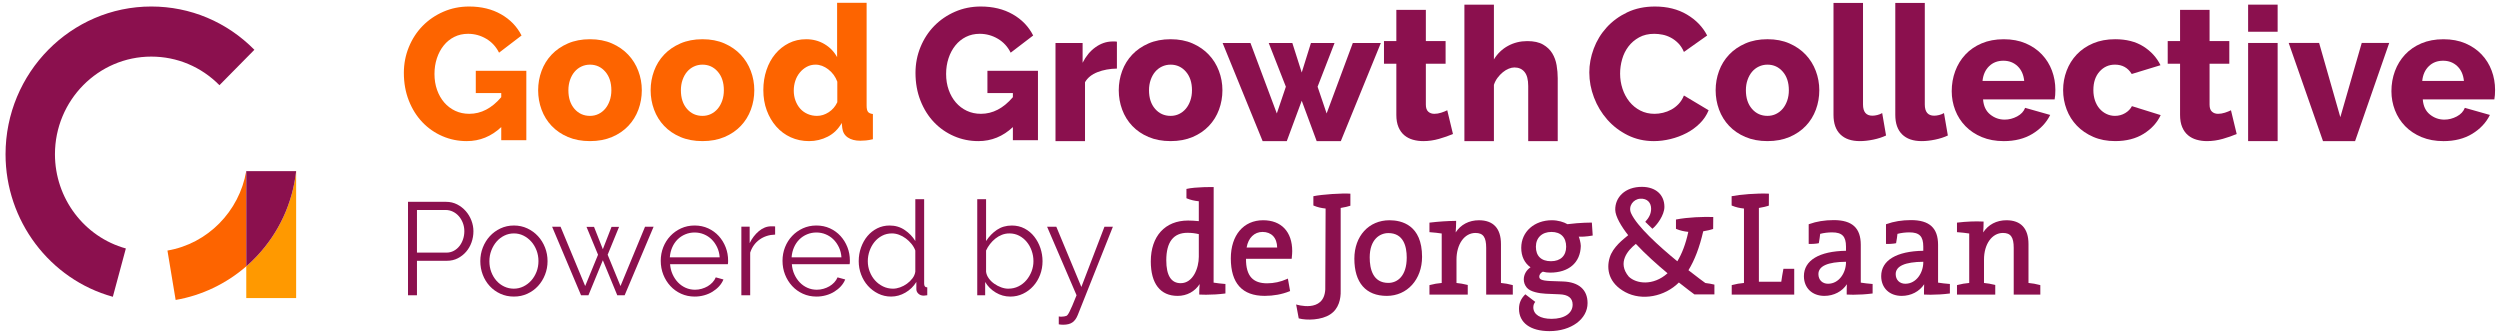 <svg height="44" viewBox="0 0 329 44" width="329" xmlns="http://www.w3.org/2000/svg"><g fill="none" fill-rule="evenodd" transform="translate(.73 .366)"><path d="m31.674 22.157c-.914 5.304-5.082 9.549-10.368 10.45l1.079 6.5c3.418-.583 6.656-2.132 9.294-4.423v-12.527s.037-.246-.005 0" fill="#fd6400"/><path d="m19.183 7.083c3.387 0 6.571 1.337 8.966 3.764l4.599-4.661c-3.624-3.672-8.441-5.695-13.565-5.695-10.578 0-19.183 8.722-19.183 19.443 0 8.743 5.806 16.456 14.12 18.757l1.713-6.359c-5.493-1.52-9.33-6.618-9.33-12.398 0-7.086 5.688-12.851 12.68-12.851" fill="#8b104e"/><path d="m38.235 22.157.007.001v-.001z" fill="#f90"/><path d="m31.679 34.684v4.172h6.563v-16.699c-.475 4.221-2.258 8.085-5.155 11.173-.447.476-.917.928-1.408 1.354" fill="#f90"/><path d="m31.679 22.157v12.527c.491-.426.961-.877 1.408-1.353 2.897-3.089 4.68-6.953 5.155-11.173l-.007-.001z" fill="#8b104e"/><path d="m65.235 16.359c-1.311 1.23-2.824 1.845-4.539 1.845-1.134 0-2.202-.217-3.204-.652-1.004-.434-1.882-1.045-2.634-1.833-.753-.787-1.347-1.734-1.784-2.841s-.656-2.325-.656-3.653c0-1.197.219-2.329.656-3.395s1.04-1.993 1.808-2.78c.769-.787 1.679-1.41 2.731-1.87 1.051-.459 2.185-.688 3.398-.688 1.602 0 3.001.34 4.199 1.021 1.197.68 2.096 1.611 2.695 2.792l-2.961 2.263c-.389-.787-.952-1.398-1.688-1.833-.736-.434-1.533-.652-2.39-.652-.664 0-1.266.136-1.809.406-.542.271-1.007.648-1.395 1.132s-.688 1.045-.898 1.685c-.211.639-.316 1.328-.316 2.066 0 .755.113 1.452.339 2.091.227.64.543 1.194.947 1.661.405.467.887.833 1.445 1.095s1.177.393 1.857.393c1.553 0 2.952-.729 4.199-2.189v-.541h-3.35v-2.928h6.651v9.127h-3.301z" fill="#fd6400"/><path d="m74.07 11.513c0 1.017.267 1.833.801 2.448s1.214.922 2.039.922c.404 0 .777-.082 1.117-.246.339-.164.634-.393.886-.689.25-.295.449-.652.594-1.07.146-.418.218-.873.218-1.365 0-1.017-.266-1.833-.801-2.448-.533-.615-1.205-.923-2.014-.923-.405 0-.781.083-1.128.247-.349.164-.648.393-.898.689-.252.295-.449.651-.596 1.07-.145.418-.218.873-.218 1.365m2.84 6.691c-1.085 0-2.051-.18-2.901-.541-.849-.36-1.565-.849-2.147-1.464-.583-.615-1.025-1.328-1.324-2.14-.3-.812-.449-1.661-.449-2.546 0-.886.149-1.734.449-2.546.299-.812.741-1.526 1.324-2.141.582-.615 1.298-1.107 2.147-1.476.85-.369 1.816-.553 2.901-.553 1.084 0 2.047.184 2.889.553.841.369 1.553.861 2.136 1.476s1.027 1.329 1.334 2.141c.308.812.462 1.66.462 2.546 0 .885-.15 1.734-.449 2.546-.3.812-.741 1.525-1.323 2.14-.583.615-1.298 1.104-2.148 1.464-.85.361-1.817.541-2.901.541" fill="#fd6400"/><path d="m88.876 11.513c0 1.017.267 1.833.8 2.448.535.615 1.215.922 2.04.922.404 0 .776-.082 1.116-.246s.635-.393.886-.689c.25-.295.449-.652.595-1.07.145-.418.218-.873.218-1.365 0-1.017-.266-1.833-.801-2.448-.533-.615-1.206-.923-2.014-.923-.405 0-.782.083-1.129.247-.349.164-.648.393-.898.689-.252.295-.449.651-.595 1.07-.146.418-.218.873-.218 1.365m2.84 6.691c-1.085 0-2.052-.18-2.901-.541-.849-.36-1.566-.849-2.148-1.464-.583-.615-1.024-1.328-1.323-2.14-.3-.812-.45-1.661-.45-2.546 0-.886.15-1.734.45-2.546.299-.812.74-1.526 1.323-2.141.582-.615 1.299-1.107 2.148-1.476s1.816-.553 2.901-.553c1.084 0 2.046.184 2.888.553.841.369 1.554.861 2.136 1.476.583.615 1.028 1.329 1.335 2.141s.461 1.66.461 2.546c0 .885-.15 1.734-.449 2.546s-.74 1.525-1.323 2.14-1.298 1.104-2.148 1.464c-.85.361-1.816.541-2.9.541" fill="#fd6400"/><path d="m106.789 14.883c.534 0 1.047-.16 1.541-.48.493-.32.869-.758 1.129-1.316v-2.706c-.243-.656-.636-1.193-1.178-1.611s-1.104-.628-1.687-.628c-.42 0-.805.095-1.152.283-.349.189-.652.439-.911.751-.259.311-.457.672-.595 1.082-.137.41-.206.845-.206 1.304 0 .476.077.919.231 1.329.154.409.364.762.631 1.057.267.296.591.525.97.689.381.164.789.246 1.227.246m-1.044 3.321c-.874 0-1.679-.168-2.416-.504-.736-.336-1.37-.808-1.905-1.415-.533-.606-.95-1.316-1.249-2.128-.3-.812-.449-1.701-.449-2.669 0-.935.136-1.812.412-2.632.275-.82.663-1.529 1.166-2.128.501-.599 1.095-1.07 1.782-1.415.689-.344 1.445-.516 2.27-.516.89 0 1.695.213 2.416.639.719.427 1.274 1.001 1.662 1.722v-7.158h3.884v13.53c0 .394.061.669.182.824.122.156.335.25.643.283v3.321c-.356.082-.664.136-.922.16-.259.024-.502.037-.728.037-.68 0-1.231-.144-1.651-.43-.421-.287-.664-.702-.728-1.243l-.072-.664c-.454.804-1.065 1.402-1.834 1.796-.768.393-1.589.59-2.463.59" fill="#fd6400"/><g fill="#8b104e"><path d="m132.566 16.359c-1.311 1.23-2.824 1.845-4.539 1.845-1.134 0-2.202-.217-3.204-.652-1.004-.434-1.882-1.045-2.634-1.832-.753-.788-1.347-1.735-1.784-2.842s-.656-2.325-.656-3.653c0-1.197.219-2.329.656-3.395s1.04-1.993 1.808-2.78c.769-.787 1.679-1.41 2.731-1.87 1.051-.458 2.185-.688 3.398-.688 1.602 0 3.001.34 4.199 1.021 1.197.68 2.096 1.611 2.695 2.792l-2.961 2.263c-.389-.787-.952-1.398-1.688-1.833-.736-.434-1.533-.652-2.39-.652-.664 0-1.266.136-1.809.406-.542.271-1.007.648-1.395 1.132s-.688 1.045-.898 1.685c-.211.64-.316 1.328-.316 2.066 0 .755.113 1.452.339 2.091.227.64.543 1.194.947 1.661.405.467.887.833 1.445 1.095s1.177.393 1.857.393c1.553 0 2.952-.729 4.199-2.189v-.541h-3.35v-2.928h6.651v9.127h-3.301z"/><path d="m146.256 8.659c-.938.016-1.788.172-2.548.467-.761.295-1.311.738-1.65 1.329v7.749h-3.884v-12.915h3.568v2.607c.436-.869.998-1.55 1.687-2.041.687-.493 1.42-.747 2.197-.763h.388c.081 0 .161.008.242.024z"/><path d="m150.479 11.513c0 1.017.268 1.833.801 2.448.535.615 1.214.922 2.04.922.404 0 .776-.082 1.116-.246.34-.163.635-.393.886-.688.25-.296.449-.653.594-1.071.146-.418.219-.873.219-1.365 0-1.017-.267-1.833-.801-2.448s-1.206-.923-2.014-.923c-.406 0-.782.083-1.129.247-.349.164-.648.393-.898.688-.252.296-.449.652-.596 1.071-.145.418-.218.873-.218 1.365m2.841 6.691c-1.085 0-2.052-.18-2.902-.541-.849-.36-1.565-.849-2.147-1.464-.583-.615-1.025-1.328-1.324-2.14s-.449-1.66-.449-2.546.15-1.734.449-2.546.741-1.526 1.324-2.141c.582-.615 1.298-1.107 2.147-1.476.85-.369 1.817-.553 2.902-.553 1.084 0 2.046.184 2.888.553.841.369 1.553.861 2.136 1.476s1.027 1.329 1.334 2.141c.308.812.462 1.66.462 2.546s-.15 1.734-.449 2.546c-.3.812-.741 1.525-1.323 2.14-.583.615-1.298 1.104-2.148 1.464-.85.361-1.816.541-2.9.541"/><path d="m177.301 5.289h3.689l-5.267 12.915h-3.179l-1.966-5.313-1.967 5.313h-3.18l-5.267-12.915h3.665l3.471 9.275 1.19-3.518-2.258-5.757h3.108l1.238 3.887 1.213-3.887h3.106l-2.233 5.757 1.19 3.518z"/><path d="m190.48 17.269c-.534.23-1.145.443-1.832.64-.688.197-1.38.295-2.076.295-.485 0-.942-.062-1.371-.185s-.805-.32-1.128-.59c-.324-.271-.579-.628-.766-1.07-.186-.443-.279-.976-.279-1.599v-6.741h-1.626v-2.977h1.626v-4.108h3.884v4.108h2.598v2.977h-2.598v5.388c0 .426.106.734.315.922.211.189.478.283.802.283.291 0 .59-.049.898-.148.307-.098.574-.205.801-.319z"/><path d="m204.267 18.204h-3.884v-7.257c0-.837-.161-1.452-.485-1.845-.324-.394-.769-.591-1.335-.591-.227 0-.474.054-.74.16-.267.107-.526.263-.777.468-.252.205-.482.447-.692.725-.21.279-.372.591-.485.935v7.405h-3.884v-17.959h3.884v7.208c.469-.77 1.088-1.365 1.857-1.783.768-.418 1.614-.627 2.537-.627.857 0 1.549.151 2.075.455.525.303.929.689 1.213 1.156.283.467.474.992.571 1.574.097.583.145 1.153.145 1.71z"/><path d="m208.422 9.176c0-1.049.194-2.095.582-3.137.388-1.041.955-1.972 1.699-2.792.745-.82 1.651-1.484 2.718-1.992 1.068-.509 2.283-.763 3.642-.763 1.618 0 3.022.353 4.212 1.058 1.188.705 2.074 1.623 2.657 2.755l-3.058 2.165c-.195-.459-.442-.84-.741-1.144-.3-.304-.627-.549-.983-.738-.356-.188-.72-.319-1.092-.393-.373-.074-.737-.111-1.093-.111-.76 0-1.424.155-1.989.467-.567.312-1.036.714-1.408 1.205-.373.492-.648 1.05-.825 1.673-.179.624-.268 1.255-.268 1.895 0 .688.105 1.353.316 1.992.21.64.514 1.206.91 1.698s.874.881 1.432 1.168c.558.288 1.185.431 1.881.431.356 0 .724-.046 1.105-.136.38-.09.744-.229 1.092-.417.348-.189.667-.435.959-.739.291-.303.525-.676.704-1.119l3.252 1.943c-.259.64-.643 1.214-1.153 1.722-.51.509-1.097.935-1.759 1.28-.665.345-1.368.607-2.113.787-.744.18-1.472.271-2.184.271-1.247 0-2.391-.259-3.435-.775-1.043-.518-1.941-1.201-2.694-2.055-.752-.852-1.335-1.821-1.747-2.903-.413-1.082-.619-2.181-.619-3.296"/><path d="m229.029 11.513c0 1.017.267 1.832.8 2.447.535.616 1.215.922 2.04.922.404 0 .776-.081 1.116-.246.34-.163.635-.393.887-.688.25-.295.448-.652.594-1.07.145-.418.218-.873.218-1.365 0-1.018-.266-1.833-.801-2.448-.533-.616-1.206-.923-2.014-.923-.405 0-.781.082-1.129.247-.348.163-.647.393-.898.688s-.448.652-.595 1.07c-.146.419-.218.873-.218 1.366m2.84 6.691c-1.085 0-2.051-.181-2.901-.541-.849-.361-1.565-.85-2.148-1.464-.582-.615-1.024-1.328-1.323-2.141-.3-.811-.449-1.66-.449-2.545 0-.886.149-1.734.449-2.546.299-.813.741-1.526 1.323-2.141.583-.615 1.299-1.107 2.148-1.476.85-.37 1.816-.554 2.901-.554 1.084 0 2.046.184 2.889.554.841.369 1.553.861 2.136 1.476.582.615 1.027 1.328 1.334 2.141.307.812.461 1.66.461 2.546 0 .885-.149 1.734-.448 2.545-.3.813-.741 1.526-1.324 2.141-.583.614-1.298 1.103-2.147 1.464-.851.36-1.817.541-2.901.541"/><path d="m240.558.024h3.884v13.358c0 .984.412 1.477 1.237 1.477.195 0 .409-.029.644-.087.234-.057.449-.143.643-.258l.509 2.952c-.485.229-1.043.41-1.675.542-.63.131-1.221.196-1.771.196-1.117 0-1.975-.295-2.573-.886-.599-.59-.898-1.443-.898-2.558z"/><path d="m248.69.024h3.883v13.358c0 .984.413 1.477 1.238 1.477.195 0 .408-.029.644-.087.234-.057.449-.143.643-.258l.509 2.952c-.485.229-1.043.41-1.675.542-.631.131-1.221.196-1.771.196-1.117 0-1.975-.295-2.573-.886-.599-.59-.898-1.443-.898-2.558z"/><path d="m265.656 10.283c-.082-.82-.373-1.468-.874-1.943-.502-.476-1.124-.714-1.869-.714-.761 0-1.388.242-1.881.726-.494.483-.781 1.128-.862 1.931zm-2.694 7.922c-1.068 0-2.027-.177-2.877-.529-.85-.353-1.57-.833-2.16-1.439-.591-.607-1.04-1.309-1.347-2.104-.307-.796-.461-1.628-.461-2.497 0-.935.154-1.816.461-2.645.307-.828.752-1.553 1.335-2.177.582-.623 1.299-1.115 2.148-1.476.849-.36 1.816-.541 2.901-.541 1.083 0 2.047.181 2.888.541.841.361 1.553.848 2.136 1.464.583.615 1.023 1.324 1.323 2.128.299.803.448 1.648.448 2.534 0 .23-.007.455-.023.676-.017.221-.041.415-.074.578h-9.417c.064.87.377 1.53.935 1.98.558.452 1.192.677 1.905.677.566 0 1.112-.139 1.638-.418.526-.278.878-.656 1.057-1.132l3.3.935c-.502 1.017-1.278 1.845-2.33 2.485s-2.315.96-3.786.96z"/><path d="m270.777 11.488c0-.886.154-1.735.461-2.546.307-.813.752-1.526 1.335-2.141s1.299-1.102 2.149-1.464c.848-.36 1.816-.541 2.9-.541 1.472 0 2.71.316 3.714.947 1.002.632 1.755 1.456 2.257 2.472l-3.787 1.157c-.501-.82-1.237-1.231-2.209-1.231-.809 0-1.485.304-2.027.911s-.812 1.419-.812 2.436c0 .508.073.971.218 1.39.146.418.348.775.607 1.07s.562.525.91.688c.348.164.716.246 1.104.246.486 0 .931-.119 1.335-.356.405-.238.705-.545.899-.923l3.786 1.181c-.469 1.001-1.218 1.82-2.245 2.46s-2.278.96-3.75.96c-1.068 0-2.027-.185-2.877-.554-.849-.369-1.569-.861-2.159-1.476-.592-.615-1.041-1.328-1.348-2.141-.307-.811-.461-1.66-.461-2.545"/><path d="m293.618 17.269c-.534.23-1.145.443-1.833.64-.688.196-1.38.295-2.076.295-.485 0-.942-.062-1.37-.185-.43-.122-.806-.319-1.129-.59-.324-.271-.579-.627-.765-1.07-.187-.443-.279-.975-.279-1.599v-6.741h-1.626v-2.977h1.626v-4.108h3.883v4.108h2.598v2.977h-2.598v5.388c0 .426.106.734.316.922.21.189.477.283.801.283.291 0 .59-.049.898-.147.307-.099.574-.206.801-.32z"/><path d="m295.122 18.204h3.884v-12.916h-3.884zm0-14.392h3.884v-3.567h-3.884z"/><path d="m304.976 18.204-4.514-12.916h4.005l2.791 9.767 2.816-9.767h3.616l-4.49 12.916z"/><path d="m323.521 10.283c-.081-.82-.372-1.468-.873-1.943-.503-.476-1.125-.714-1.87-.714-.76 0-1.388.242-1.88.726-.495.483-.782 1.128-.862 1.931zm-2.694 7.922c-1.068 0-2.027-.177-2.877-.529-.849-.353-1.569-.833-2.16-1.439-.59-.607-1.04-1.309-1.347-2.104-.307-.796-.461-1.628-.461-2.497 0-.935.154-1.816.461-2.645.307-.828.753-1.553 1.335-2.177.583-.623 1.299-1.115 2.148-1.476.85-.36 1.816-.541 2.901-.541 1.084 0 2.047.181 2.889.541.841.361 1.553.848 2.136 1.464.582.615 1.022 1.324 1.322 2.128.299.803.449 1.648.449 2.534 0 .23-.008.455-.024.676-.017.221-.04.415-.073.578h-9.417c.063.87.376 1.53.934 1.98.558.452 1.193.677 1.905.677.566 0 1.113-.139 1.639-.418.525-.278.877-.656 1.056-1.132l3.301.935c-.503 1.017-1.279 1.845-2.33 2.485-1.053.64-2.315.96-3.787.96z"/><path d="m163.326 32.205c.218-1.267 1.011-2.049 2.098-2.049.569 0 1.045.186 1.381.533.345.359.531.882.539 1.516zm5.266 4.163c-.772.355-1.686.55-2.573.55-.916 0-1.583-.232-2.042-.71-.5-.524-.747-1.372-.732-2.52h6.01l.014-.127c.04-.404.057-.66.057-.878 0-2.545-1.43-4.065-3.826-4.065-2.583 0-4.254 1.971-4.254 5.022 0 3.272 1.501 4.931 4.459 4.931 1.16 0 2.28-.205 3.238-.593l.104-.043-.293-1.641z"/><path d="m184.395 33.529c0 2.458-1.249 3.334-2.418 3.334-2.028 0-2.454-1.823-2.454-3.353 0-2.363 1.321-3.202 2.454-3.202 1.999 0 2.418 1.752 2.418 3.221m-2.27-4.91c-2.721 0-4.622 2.081-4.622 5.06 0 3.155 1.516 4.893 4.269 4.893 2.69 0 4.642-2.161 4.642-5.138 0-4.19-2.688-4.815-4.289-4.815"/><path d="m196.797 36.872v-5.127c0-2.045-1.002-3.126-2.899-3.126-1.313 0-2.396.576-3.063 1.604.039-.471.06-.996.06-1.379v-.142l-.139.001c-.971.009-2.217.091-3.248.217l-.124.015v1.251l.129.011c.472.032 1.041.096 1.485.166v6.509c-.524.043-1.057.134-1.509.258l-.105.027v1.245h5.041v-1.265l-.105-.026c-.438-.112-.932-.196-1.377-.237v-3.082c0-2.03 1.049-3.502 2.491-3.502 1.02 0 1.417.55 1.417 1.962v6.15h3.503v-1.243l-.103-.029c-.433-.122-.947-.213-1.454-.258"/><path d="m267.675 37.129c-.437-.122-.949-.213-1.456-.258v-5.127c0-2.045-1.002-3.126-2.899-3.126-1.313 0-2.398.576-3.063 1.605.035-.44.052-.919.052-1.295v-.135l-.133-.005c-.912-.051-2.186.002-3.246.131l-.122.015v1.252l.129.01c.471.033 1.04.096 1.481.167v6.508c-.522.043-1.053.134-1.509.258l-.101.028v1.244h5.037v-1.265l-.103-.026c-.438-.112-.931-.196-1.378-.237v-3.082c0-2.029 1.048-3.502 2.492-3.502 1.021 0 1.418.55 1.418 1.962v6.15h3.502v-1.243z"/><path d="m239.843 36.975c-.76 0-1.27-.51-1.27-1.268 0-1.057 1.222-1.604 3.631-1.623v.065c0 1.36-.902 2.826-2.361 2.826m4.307-.148v-4.968c0-2.224-1.133-3.259-3.566-3.259-1.172 0-2.279.179-3.197.516l-.093.032v2.583c.328.031 1.081-.024 1.332-.092.011-.05.019-.109.019-.109.064-.369.127-.758.16-1.12.467-.124 1.035-.195 1.574-.195 1.313 0 1.825.525 1.825 1.869v.553c-3.523.052-5.539 1.262-5.539 3.333 0 1.557 1.083 2.602 2.695 2.602 1.241 0 2.344-.585 2.96-1.532-.023.389-.023.81-.023 1.222v.133l.131.006c.225.014.472.019.737.019.78 0 1.686-.055 2.42-.151l.122-.015v-1.25l-.131-.01c-.439-.033-.986-.096-1.426-.167"/><path d="m233.949 35.119c-.096.522-.203 1.114-.263 1.593h-2.946v-9.71c.566-.088.983-.203 1.19-.267l.12-.044s.01-1.465.01-1.571c-1.566-.076-3.848.118-4.907.333v1.222l.086.036c.456.189.973.311 1.538.366v9.795c-.524.043-1.055.134-1.508.258l-.104.027v1.245h8.226v-3.398h-1.42z"/><path d="m154.652 36.901c-1.26 0-1.899-1.016-1.899-3.015 0-2.399.938-3.616 2.789-3.616.524 0 1.025.061 1.492.176v2.988c0 1.441-.739 3.467-2.382 3.467m4.328-.074.01-12.574s-2.353-.046-3.584.244v1.222l.088.037c.457.19.973.312 1.54.364v2.616c-.574-.055-1.005-.079-1.418-.079-3.023 0-4.901 2.06-4.901 5.379 0 2.925 1.254 4.536 3.53 4.536 1.22 0 2.265-.571 2.901-1.554-.041.431-.057.895-.057 1.244v.133l.132.006c.232.014.487.019.757.019.792 0 1.701-.055 2.437-.151l.122-.015v-1.25l-.131-.01c-.44-.033-.986-.096-1.426-.167"/><path d="m203.44 30.157c1.229 0 1.937.71 1.937 1.946 0 1.192-.746 1.906-1.994 1.906-1.284 0-1.99-.678-1.99-1.906 0-1.181.804-1.946 2.047-1.946m1.524 6.519-1.684-.059c-1.218-.06-1.442-.245-1.442-.591 0-.246.174-.483.468-.639.326.088.603.124.967.124 2.453 0 3.981-1.315 4.031-3.513-.004-.404-.196-1.068-.265-1.214.873.036 1.832-.154 1.832-.154l-.112-1.704s-1.481-.01-3.214.212c-.476-.284-1.235-.514-2.031-.519-2.32-.004-4.048 1.505-4.048 3.633 0 1.11.422 1.992 1.222 2.564-.546.356-.888.956-.888 1.587 0 .386.13.754.371 1.046l-.005.005.093.095c.438.481 1.541.698 2.435.741l1.781.075c1.163.033 1.754.492 1.754 1.361 0 1.137-1.088 1.869-2.77 1.869-1.495 0-2.394-.566-2.405-1.509-.003-.291.098-.542.258-.722l-1.309-1c-.573.562-.834 1.155-.834 1.907 0 1.841 1.501 2.939 4.011 2.939 2.859 0 5.012-1.586 5.012-3.69 0-1.756-1.146-2.767-3.228-2.844"/><path d="m172.11 26.675.088.036c.452.189.964.311 1.522.365l-.044 10.648c-.17 3.168-3.835 1.977-3.835 1.977s.305 1.662.341 1.832c1.067.29 3.018.225 4.142-.526 1.136-.734 1.412-2.054 1.38-3.118v-10.889c.562-.086.978-.201 1.182-.265l.096-.031v-1.584c-1.091-.076-3.715.091-4.872.335z"/><path d="m213.623 36.045c-1.571-1.854-.11-3.494.926-4.316 1.272 1.36 2.803 2.728 4.17 3.867-1.904 1.697-4.125 1.379-5.096.449m10.071.834c-.194-.136-1.069-.777-2.225-1.685.811-1.316 1.467-3.018 1.945-5.121.566-.088.983-.203 1.188-.267l.118-.044s.014-1.494.014-1.571c-1.311-.036-3.334.019-4.907.333v1.222l.086.036c.456.191.971.313 1.538.366-.347 1.631-.854 2.9-1.445 3.872-2.444-2.005-5.321-4.614-6.086-6.324-.416-.932.299-1.853 1.191-1.91.977-.062 1.454.562 1.446 1.334-.005.643-.272 1.164-.772 1.71l.942.909c.598-.469 1.579-1.792 1.579-2.877 0-1.593-1.134-2.619-2.928-2.636-2.274-.019-3.577 1.402-3.542 3.035.017.859.799 2.181 1.703 3.329-.64.54-2.009 1.538-2.436 2.951-.457 1.516-.132 3.362 2.061 4.539 2.195 1.177 5.182.596 7.047-1.268 1.063.845 1.851 1.426 2.043 1.565h2.633v-1.287c-.378-.096-.777-.155-1.193-.211"/><path d="m250.014 36.975c-.76 0-1.27-.51-1.27-1.268 0-1.057 1.222-1.604 3.631-1.623v.065c0 1.36-.902 2.826-2.361 2.826m4.307-.148v-4.968c0-2.224-1.133-3.259-3.568-3.259-1.17 0-2.275.179-3.195.516l-.091.032v2.583c.326.031 1.079-.024 1.33-.092.011-.05.017-.109.017-.109.066-.369.128-.758.162-1.12.467-.124 1.035-.195 1.576-.195 1.311 0 1.823.525 1.823 1.869v.553c-3.523.052-5.539 1.262-5.539 3.333 0 1.557 1.083 2.602 2.695 2.602 1.243 0 2.343-.585 2.961-1.532-.024.389-.024.81-.024 1.222v.133l.131.006c.223.014.472.019.737.019.78 0 1.686-.055 2.42-.151l.12-.015v-1.25l-.127-.01c-.442-.033-.988-.096-1.428-.167"/><path d="m54.142 32.879h3.877c.353 0 .676-.079.966-.234.291-.156.538-.364.743-.624.206-.259.364-.56.479-.9.114-.34.17-.695.17-1.064 0-.382-.065-.742-.196-1.083-.132-.34-.307-.637-.531-.892-.221-.252-.483-.452-.785-.598-.301-.143-.617-.216-.947-.216h-3.776zm-1.179 5.61v-12.294h5.022c.524 0 1.005.114 1.444.337.438.225.818.521 1.136.883.319.365.567.777.744 1.24.175.46.264.928.264 1.402 0 .507-.082.995-.247 1.463-.165.467-.402.88-.71 1.237-.307.359-.675.646-1.101.866-.427.22-.903.33-1.427.33h-3.946v4.536z"/><path d="m63.675 34.022c0 .507.083.978.248 1.411.164.433.391.813.682 1.143.29.328.632.586 1.026.77.392.185.811.277 1.254.277.446 0 .863-.095 1.257-.286.393-.19.737-.45 1.033-.778.297-.33.529-.714.701-1.152.17-.438.256-.912.256-1.419 0-.497-.086-.968-.256-1.413-.172-.444-.404-.83-.701-1.159-.296-.329-.638-.589-1.025-.78-.386-.191-.802-.285-1.247-.285-.444 0-.863.094-1.255.285-.394.191-.736.454-1.026.787-.29.336-.521.726-.691 1.171-.172.443-.256.919-.256 1.428m3.228 4.64c-.648 0-1.245-.123-1.786-.373-.54-.247-1.007-.586-1.401-1.012-.392-.426-.698-.924-.914-1.49-.215-.565-.323-1.158-.323-1.784 0-.634.11-1.234.333-1.799.222-.566.53-1.063.921-1.489.394-.428.861-.768 1.401-1.022.542-.255 1.131-.382 1.769-.382.637 0 1.227.127 1.768.382.542.254 1.007.594 1.401 1.022.393.426.701.923.923 1.489.222.565.333 1.165.333 1.799 0 .626-.111 1.219-.333 1.784-.222.566-.53 1.064-.923 1.49-.394.426-.859.765-1.401 1.012-.541.25-1.131.373-1.768.373"/><path d="m84.158 29.468h1.127l-3.81 9.021h-.973l-1.897-4.606-1.896 4.606h-.974l-3.809-9.021h1.111l3.244 7.81 1.692-4.122-1.52-3.671h.99l1.162 2.944 1.145-2.944h.991l-1.503 3.671 1.691 4.122z"/><path d="m93.98 33.503c-.033-.485-.144-.928-.332-1.325-.189-.399-.428-.742-.718-1.031-.291-.289-.629-.512-1.016-.674-.388-.163-.797-.242-1.23-.242s-.844.079-1.231.242c-.387.162-.725.385-1.016.674-.29.289-.524.636-.701 1.04-.177.403-.282.842-.316 1.316zm-3.279 5.16c-.65 0-1.248-.124-1.795-.373-.546-.248-1.019-.588-1.417-1.021-.399-.433-.708-.934-.932-1.499-.222-.565-.333-1.17-.333-1.817 0-.636.111-1.232.333-1.792.224-.561.533-1.05.932-1.473.398-.421.868-.755 1.409-1.004.541-.247 1.136-.373 1.786-.373.649 0 1.244.126 1.785.373.54.249 1.006.586 1.392 1.012.387.428.69.918.906 1.473.217.554.323 1.143.323 1.765 0 .093-.001.186-.007.279-.007.091-.015.155-.025.189h-7.604c.035.485.146.933.334 1.342.187.411.428.765.718 1.066.291.299.626.533 1.007.701.382.167.789.251 1.222.251.296 0 .586-.04.872-.122.283-.081.546-.189.785-.328.239-.14.452-.31.641-.511.187-.203.333-.424.435-.667l1.009.277c-.138.335-.332.638-.581.909-.251.272-.542.507-.872.71s-.696.359-1.093.467c-.4.11-.809.166-1.23.166z"/><path d="m101.276 30.507c-.787.022-1.469.242-2.05.657s-.992.988-1.231 1.715v5.609h-1.162v-9.021h1.093v2.164c.308-.634.714-1.162 1.214-1.583.502-.421 1.043-.632 1.624-.632h.29c.091 0 .165.005.222.017z"/><path d="m110.005 33.503c-.033-.485-.144-.928-.332-1.325-.189-.399-.428-.742-.718-1.031-.291-.289-.629-.512-1.016-.674-.388-.163-.797-.242-1.23-.242-.434 0-.844.079-1.231.242-.387.162-.725.385-1.016.674-.29.289-.524.636-.701 1.04-.177.403-.282.842-.316 1.316zm-3.279 5.16c-.65 0-1.248-.124-1.795-.373-.546-.248-1.019-.588-1.417-1.021-.399-.433-.708-.934-.932-1.499-.222-.565-.333-1.17-.333-1.817 0-.636.111-1.232.333-1.792.224-.561.533-1.05.932-1.473.398-.421.868-.755 1.409-1.004.541-.247 1.136-.373 1.786-.373.649 0 1.244.126 1.785.373.54.249 1.004.586 1.392 1.012.387.428.69.918.906 1.473.217.554.323 1.143.323 1.765 0 .093-.001.186-.007.279-.007.091-.015.155-.025.189h-7.604c.035.485.146.933.334 1.342.187.411.428.765.718 1.066.289.299.626.533 1.007.701.382.167.789.251 1.222.251.296 0 .586-.04.872-.122.283-.081.546-.189.785-.328.239-.14.452-.31.641-.511.187-.203.333-.424.435-.667l1.009.277c-.138.335-.332.638-.581.909-.251.272-.542.507-.872.71s-.696.359-1.093.467c-.398.11-.809.166-1.23.166z"/><path d="m116.787 37.623c.297 0 .607-.057.932-.172.324-.115.627-.275.905-.478.279-.201.521-.438.727-.708.205-.271.33-.563.375-.875v-2.787c-.113-.311-.282-.603-.504-.875-.221-.272-.472-.512-.751-.718-.28-.208-.575-.37-.888-.485-.315-.115-.624-.174-.932-.174-.478 0-.914.103-1.306.311-.394.208-.727.483-1 .824-.273.34-.487.728-.641 1.168-.153.439-.231.889-.231 1.35 0 .486.086.946.257 1.386.171.439.403.822.701 1.152.295.328.646.591 1.05.787s.84.294 1.306.294m-.239 1.04c-.615 0-1.184-.131-1.708-.39-.524-.26-.976-.604-1.358-1.03-.382-.428-.677-.921-.888-1.481-.212-.559-.317-1.147-.317-1.758 0-.635.103-1.238.308-1.809.206-.57.486-1.07.845-1.498.36-.426.788-.763 1.283-1.013.495-.247 1.038-.372 1.631-.372.752 0 1.417.199 1.998.598.581.398 1.044.88 1.384 1.445v-5.507h1.162v11.117c0 .323.137.486.41.486v1.038c-.194.035-.347.053-.462.053-.283 0-.517-.084-.699-.252-.182-.167-.274-.366-.274-.597v-.953c-.364.589-.845 1.057-1.443 1.404-.598.345-1.222.519-1.872.519"/><path d="m131.957 37.623c.49 0 .937-.101 1.342-.303.404-.201.751-.472 1.042-.814.29-.34.517-.727.684-1.16.165-.433.247-.88.247-1.342 0-.473-.077-.929-.232-1.367-.153-.438-.369-.828-.648-1.169-.28-.34-.612-.611-1-.814-.387-.201-.813-.303-1.28-.303-.354 0-.684.061-.992.183-.308.12-.591.285-.854.493-.261.208-.499.447-.708.718-.212.272-.385.557-.521.858v2.805c.045.311.167.603.366.873.199.271.442.507.727.701.284.198.586.354.906.469.318.115.625.172.921.172m.273 1.04c-.694 0-1.337-.179-1.93-.538-.591-.358-1.053-.818-1.383-1.385v1.749h-1.042v-12.641h1.162v5.507c.397-.612.876-1.105 1.435-1.48.557-.374 1.212-.563 1.964-.563.616 0 1.173.134 1.674.398.501.265.925.621 1.272 1.066.347.443.616.947.805 1.505.187.561.281 1.135.281 1.723 0 .635-.108 1.237-.324 1.801-.217.565-.516 1.06-.898 1.479-.381.423-.831.758-1.349 1.006-.519.249-1.074.373-1.667.373"/><path d="m138.603 41.276c.057.012.113.021.172.026.057.005.113.008.17.008.113 0 .236-.01.368-.034.13-.022.223-.046.282-.069.056-.024.117-.072.178-.148.062-.073.143-.208.239-.397.097-.192.22-.457.368-.797s.335-.799.564-1.377l-3.879-9.021h1.213l3.298 7.93 3.041-7.93h1.11l-4.63 11.635c-.17.428-.401.746-.691.953-.291.207-.698.312-1.222.312-.217 0-.409-.019-.581-.053z"/></g></g></svg>